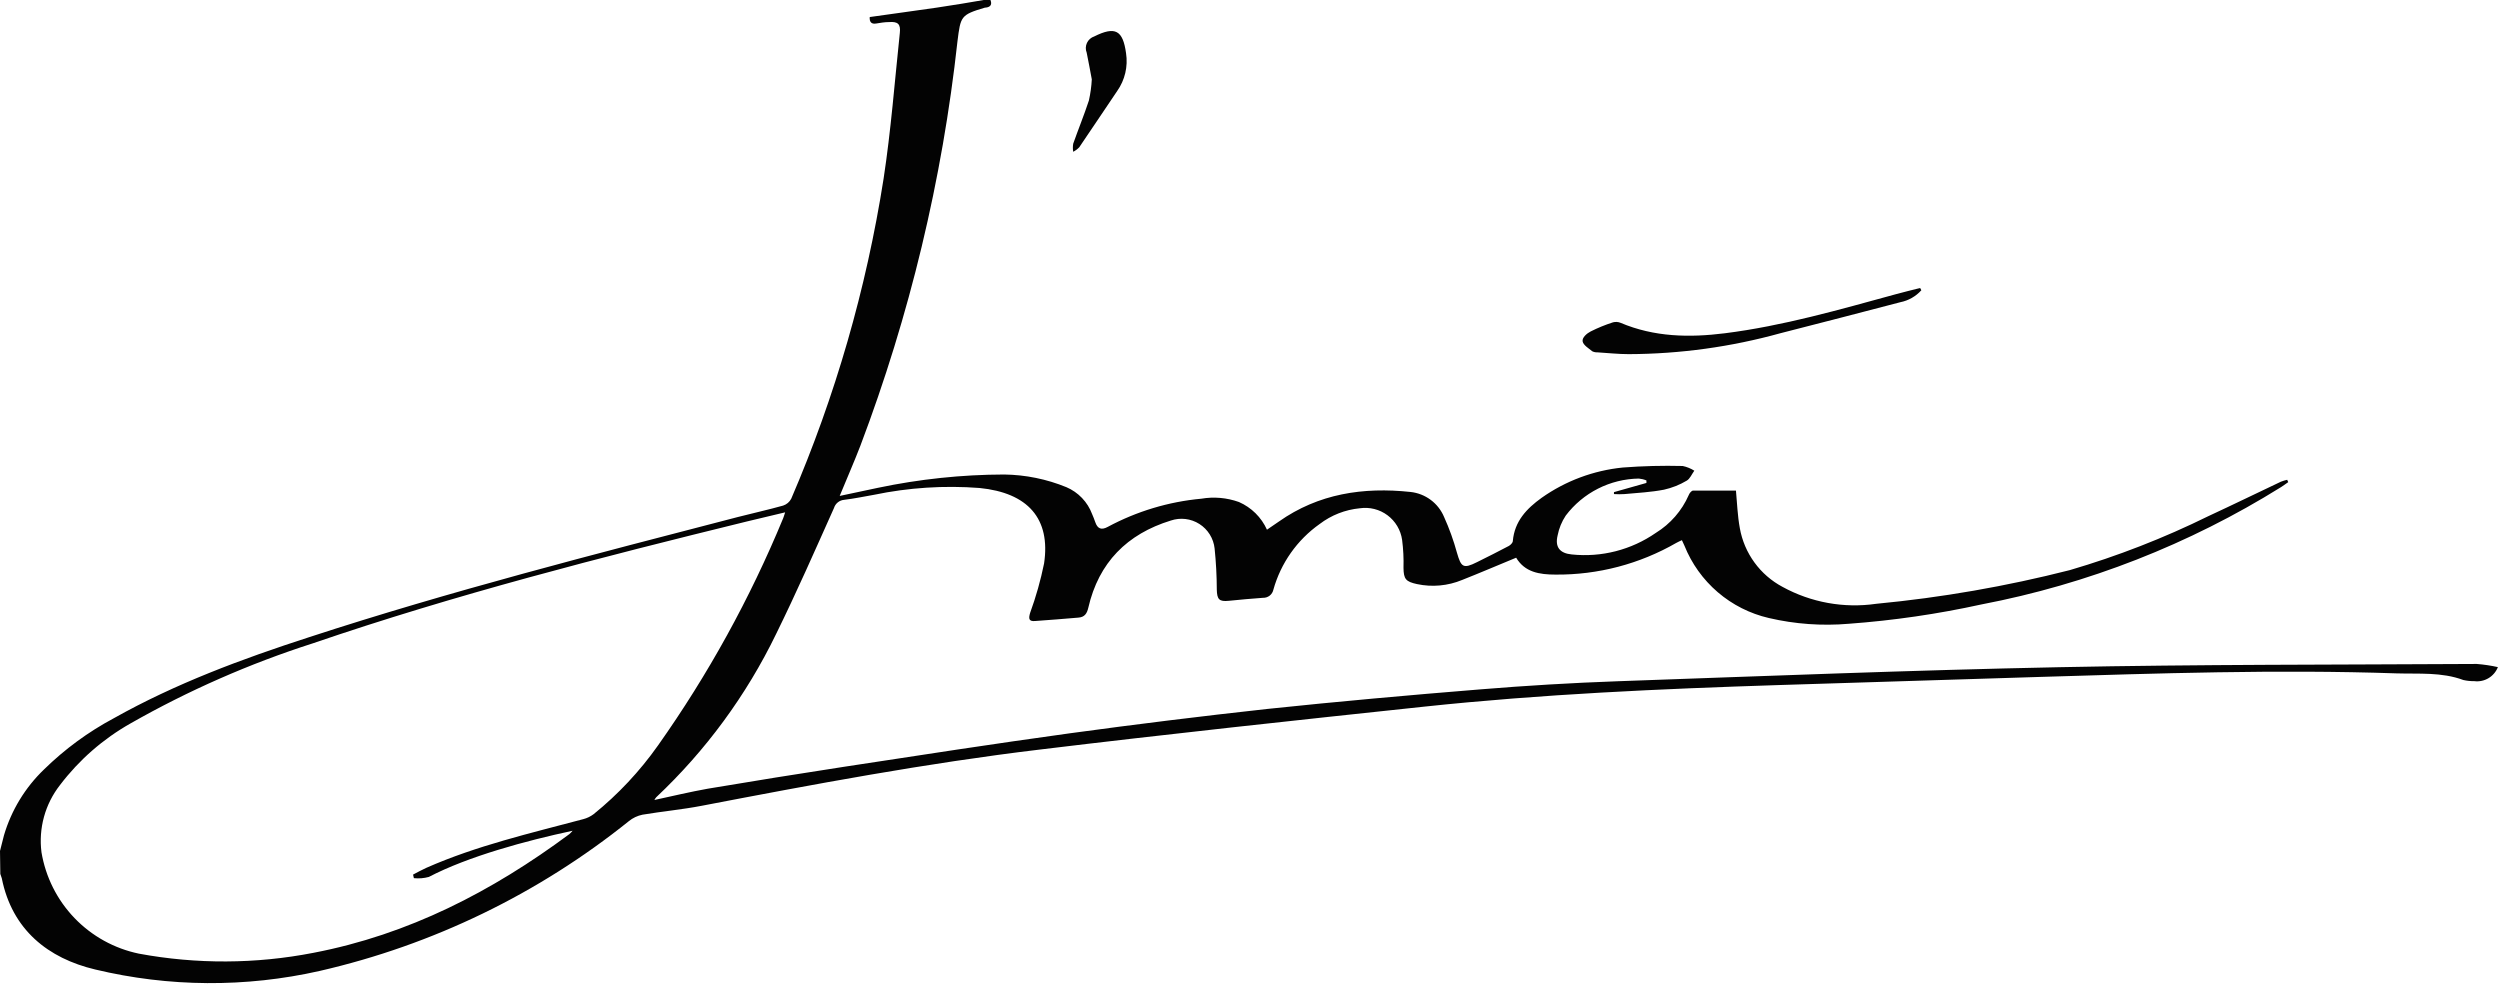 <?xml version="1.0" encoding="UTF-8"?> <svg xmlns="http://www.w3.org/2000/svg" width="308" height="122" viewBox="0 0 308 122" fill="none"> <g clip-path="url(#clip0_907_45890)"> <path d="M0 104.839C0.16 104.199 0.32 103.549 0.49 102.909C1.401 99.819 3.104 97.019 5.43 94.79C7.974 92.297 10.859 90.179 14 88.499C21.63 84.21 29.79 81.189 38.09 78.499C55.48 72.82 73.19 68.299 90.89 63.7C92.75 63.219 94.63 62.809 96.48 62.289C96.913 62.149 97.272 61.844 97.48 61.44C102.91 48.821 106.733 35.571 108.86 22C109.77 16.049 110.23 9.999 110.86 4.049C110.98 2.969 110.62 2.639 109.55 2.719C109.01 2.719 108.47 2.809 107.93 2.899C107.39 2.989 107.1 2.739 107.15 2.099C109.9 1.709 112.66 1.339 115.41 0.939C117.41 0.639 119.51 0.299 121.56 -0.061H122C122.24 0.509 122.1 0.859 121.44 0.939H121.35C118.35 1.829 118.35 1.999 117.96 5.089C116.089 22.134 112.07 38.873 106 54.91C105.23 56.91 104.35 58.91 103.45 61.099C105.12 60.749 106.63 60.429 108.16 60.099C113.274 59.024 118.484 58.474 123.71 58.459C126.342 58.494 128.944 59.023 131.38 60.02C132.106 60.329 132.761 60.783 133.306 61.354C133.851 61.925 134.274 62.6 134.55 63.34C134.69 63.66 134.82 63.989 134.94 64.339C135.22 65.149 135.7 65.34 136.48 64.909C140.049 62.993 143.966 61.813 148 61.44C149.556 61.175 151.154 61.316 152.64 61.849C154.173 62.519 155.402 63.735 156.09 65.26L157.55 64.26C162.45 60.809 167.96 59.989 173.77 60.609C174.673 60.705 175.533 61.042 176.261 61.583C176.989 62.125 177.559 62.852 177.91 63.69C178.555 65.119 179.087 66.597 179.5 68.109C180.01 69.879 180.27 70.109 181.96 69.26C183.29 68.62 184.59 67.93 185.89 67.26C186.1 67.139 186.37 66.879 186.38 66.659C186.59 64.219 188.08 62.66 189.93 61.33C192.885 59.243 196.33 57.958 199.93 57.599C202.385 57.411 204.848 57.348 207.31 57.41C207.817 57.517 208.301 57.713 208.74 57.989C208.43 58.41 208.21 58.989 207.8 59.219C206.931 59.736 205.986 60.11 205 60.33C203.4 60.639 201.76 60.719 200.14 60.87C199.707 60.899 199.273 60.899 198.84 60.87V60.63L202.84 59.499V59.19C202.54 59.066 202.223 58.989 201.9 58.959C200.152 58.986 198.433 59.411 196.874 60.201C195.314 60.991 193.955 62.126 192.9 63.52C192.409 64.259 192.069 65.088 191.9 65.959C191.55 67.399 192.16 68.169 193.65 68.309C197.307 68.69 200.98 67.746 204 65.65C205.791 64.547 207.204 62.925 208.05 60.999C208.13 60.77 208.4 60.44 208.59 60.44C210.37 60.44 212.16 60.44 213.87 60.44C214.01 61.919 214.06 63.529 214.35 65.089C214.623 66.61 215.238 68.049 216.147 69.297C217.056 70.546 218.237 71.573 219.6 72.299C223.118 74.23 227.168 74.963 231.14 74.389C239.189 73.624 247.166 72.236 255 70.239C260.871 68.518 266.582 66.293 272.07 63.59C275.07 62.2 278.02 60.76 281 59.349C281.254 59.25 281.514 59.17 281.78 59.109L281.91 59.4C281.62 59.599 281.33 59.819 281.03 60.01C269.715 67.061 257.195 71.963 244.1 74.469C238.717 75.651 233.256 76.446 227.76 76.849C224.463 77.13 221.142 76.891 217.92 76.139C215.596 75.602 213.436 74.51 211.625 72.956C209.814 71.403 208.406 69.435 207.52 67.219C207.44 67.019 207.33 66.82 207.21 66.549C206.96 66.669 206.74 66.759 206.53 66.879C202.007 69.485 196.87 70.835 191.65 70.79C189.65 70.79 187.86 70.499 186.79 68.709C184.51 69.649 182.34 70.579 180.14 71.449C178.378 72.181 176.435 72.359 174.57 71.959C173.2 71.659 172.93 71.349 172.91 69.959C172.944 68.807 172.887 67.653 172.74 66.51C172.654 65.912 172.451 65.336 172.143 64.817C171.834 64.298 171.427 63.844 170.943 63.483C170.459 63.121 169.908 62.859 169.322 62.711C168.737 62.563 168.128 62.532 167.53 62.62C165.731 62.792 164.017 63.464 162.58 64.559C159.807 66.521 157.794 69.378 156.88 72.65C156.819 72.94 156.657 73.2 156.423 73.383C156.188 73.566 155.897 73.66 155.6 73.65C154.19 73.749 152.79 73.879 151.39 74.019C150.21 74.139 149.94 73.859 149.91 72.65C149.905 70.953 149.815 69.257 149.64 67.57C149.574 66.959 149.371 66.372 149.047 65.851C148.724 65.329 148.287 64.887 147.77 64.557C147.253 64.227 146.668 64.017 146.059 63.943C145.449 63.869 144.831 63.933 144.25 64.129C138.86 65.789 135.36 69.299 134.08 74.87C133.91 75.6 133.62 76.029 132.87 76.089C131.08 76.239 129.3 76.389 127.51 76.51C126.75 76.57 126.7 76.219 126.91 75.51C127.634 73.525 128.209 71.489 128.63 69.419C129.46 63.889 126.63 60.709 120.68 60.12C116.329 59.788 111.952 60.07 107.68 60.959C106.45 61.179 105.22 61.429 103.99 61.58C103.707 61.604 103.439 61.713 103.218 61.891C102.997 62.069 102.834 62.309 102.75 62.58C100.4 67.829 98.13 72.999 95.62 78.099C91.961 85.648 86.956 92.466 80.85 98.219C80.76 98.323 80.683 98.437 80.62 98.559C82.88 98.069 85.02 97.559 87.19 97.169C92.783 96.229 98.38 95.329 103.98 94.469C113.26 93.049 122.53 91.619 131.83 90.339C139.917 89.233 148.027 88.233 156.16 87.339C164.89 86.419 173.64 85.639 182.39 84.93C188.01 84.469 193.65 84.129 199.28 83.93C217.41 83.29 235.54 82.569 253.68 82.199C270.83 81.849 287.98 81.9 305.13 81.799C306.008 81.868 306.88 81.998 307.74 82.189C307.516 82.76 307.108 83.24 306.581 83.553C306.054 83.866 305.438 83.995 304.83 83.919C304.379 83.924 303.93 83.877 303.49 83.779C300.8 82.779 297.99 83.049 295.22 82.959C280.53 82.459 265.86 82.96 251.22 83.4L219.12 84.4C204.54 84.87 189.97 85.519 175.46 87.059C159.66 88.739 143.85 90.439 128.08 92.349C114.08 94.029 100.28 96.619 86.47 99.269C84.05 99.739 81.59 99.96 79.16 100.369C78.54 100.495 77.96 100.769 77.47 101.169C66.332 110.115 53.313 116.422 39.39 119.619C30.275 121.68 20.808 121.618 11.72 119.439C5.95 118.069 1.49 114.569 0.22 108.199C0.169 108.02 0.109 107.843 0.04 107.669L0 104.839ZM96.73 63.12L92 64.249C74 68.669 56.09 73.249 38.57 79.249C30.756 81.754 23.222 85.061 16.09 89.12C12.703 91.034 9.742 93.62 7.39 96.719C6.481 97.88 5.811 99.21 5.42 100.631C5.029 102.052 4.923 103.537 5.11 104.999C5.618 108.048 7.036 110.873 9.177 113.102C11.319 115.331 14.084 116.86 17.11 117.489C24.219 118.806 31.513 118.772 38.61 117.389C50.34 115.139 60.61 109.839 70.15 102.759C70.292 102.635 70.422 102.497 70.54 102.349C64.8 103.579 57.7 105.499 52.83 108.039C52.231 108.203 51.607 108.254 50.99 108.189L50.89 107.749C51.43 107.469 51.96 107.169 52.52 106.919C58.73 104.179 65.33 102.659 71.86 100.919C72.319 100.801 72.75 100.593 73.13 100.309C76.15 97.868 78.819 95.021 81.06 91.849C87.236 83.12 92.411 73.724 96.49 63.84C96.57 63.65 96.62 63.44 96.73 63.12Z" fill="#030303"></path> <path d="M236.71 35.76C236.031 36.515 235.126 37.031 234.13 37.23C229.21 38.51 224.29 39.8 219.36 41.05C213.27 42.74 206.981 43.608 200.66 43.63C199.38 43.63 198.1 43.489 196.82 43.41C196.596 43.422 196.372 43.377 196.17 43.279C195.72 42.91 195.07 42.529 194.98 42.059C194.89 41.59 195.52 41.059 195.98 40.83C196.866 40.385 197.785 40.01 198.73 39.709C199.035 39.63 199.358 39.651 199.65 39.77C203.8 41.529 208.13 41.609 212.5 41.059C219.68 40.15 226.61 38.15 233.56 36.249C234.56 35.969 235.56 35.739 236.56 35.48L236.71 35.76Z" fill="#030303"></path> <path d="M134.51 9.779C134.32 8.779 134.12 7.649 133.88 6.489C133.803 6.298 133.765 6.092 133.771 5.885C133.776 5.678 133.824 5.475 133.911 5.288C133.998 5.1 134.123 4.932 134.278 4.795C134.432 4.658 134.613 4.554 134.81 4.489C137.4 3.199 138.34 3.719 138.73 6.559C138.981 8.192 138.591 9.858 137.64 11.209C136.07 13.519 134.54 15.839 132.96 18.149C132.745 18.372 132.495 18.558 132.22 18.699C132.164 18.368 132.164 18.03 132.22 17.699C132.85 15.919 133.56 14.179 134.15 12.389C134.344 11.531 134.464 10.658 134.51 9.779Z" fill="#030303"></path> </g> <defs> <clipPath id="clip0_907_45890"> <rect width="307.74" height="121.18" fill="white"></rect> </clipPath> </defs> </svg> 